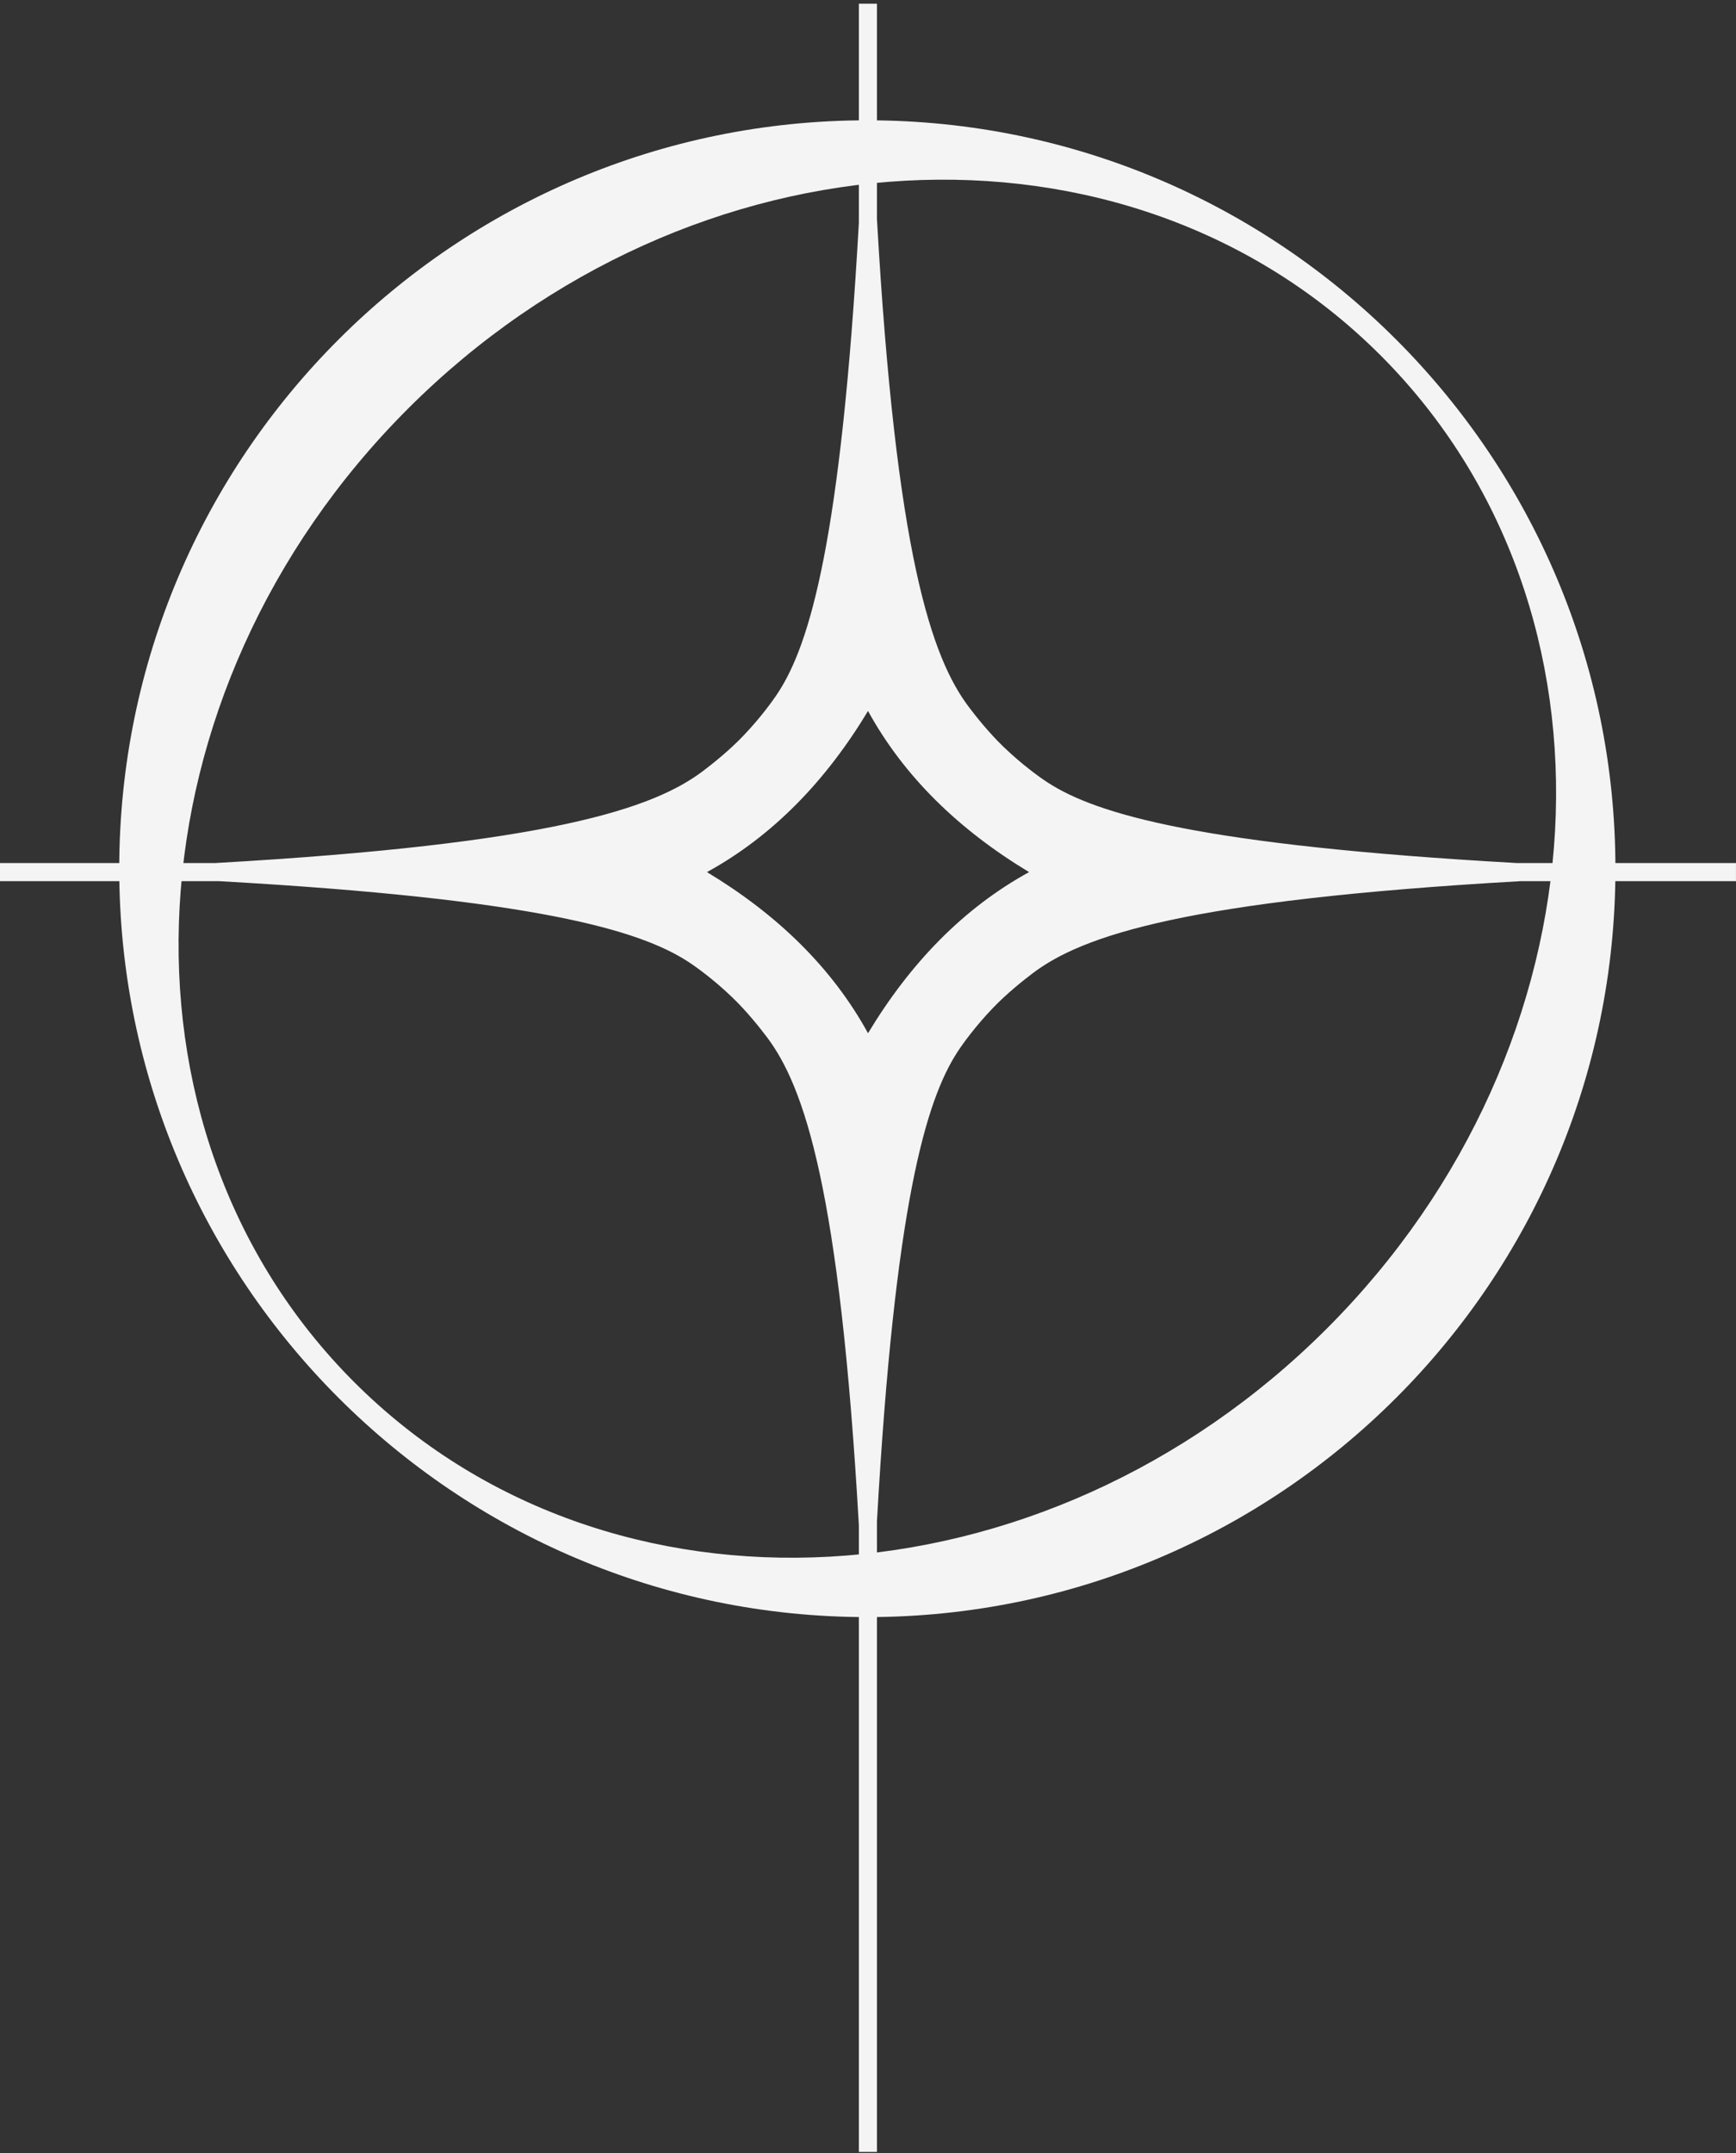 <?xml version="1.0" encoding="utf-8"?>
<svg xmlns="http://www.w3.org/2000/svg" height="100%" style="fill-rule:evenodd;clip-rule:evenodd;stroke-linejoin:round;stroke-miterlimit:2;" version="1.1" viewBox="0 0 5000 6200" width="100%">
    <rect x="0" y="0" width="5000" height="6200" fill="#333333" stroke="none"/>
    <g transform="matrix(1,0,0,1,0,-388.053)">
        <g id="Mesa-de-trabajo1" transform="matrix(1,0,0,1.24,0,388.053)">
            <rect height="5000" style="fill:none;" width="5000" x="0" y="0"/>
            <clipPath id="_clip1">
                <rect height="5000" width="5000" x="0" y="0"/>
            </clipPath>
            <g clip-path="url(#_clip1)">
                <g transform="matrix(2.167,0,0,1.748,-8210.5,-119.588)">
                    <g transform="matrix(1.727,0,0,1.727,2351.92,-323.851)">
                        <path d="M1506.96,395.578C1521.65,654.127 1549,733.131 1577.83,771.225C1583.13,778.241 1593.12,790.856 1604.49,801.784C1618.61,815.361 1632.18,825.106 1638.35,829.109C1675.8,853.434 1755.92,877.383 1999.48,891.079L2168.07,891.079L2168.07,905.001L2002.46,905.001C1743.91,919.694 1664.91,947.038 1626.82,975.866C1619.8,981.174 1607.18,991.156 1596.26,1002.53C1582.68,1016.65 1572.93,1030.22 1568.93,1036.38C1544.61,1073.84 1520.66,1153.96 1506.96,1397.52L1506.96,1882.62L1493.04,1882.62L1493.04,1400.5C1478.35,1141.95 1451,1062.95 1422.17,1024.86C1416.87,1017.84 1406.88,1005.22 1395.51,994.295C1381.39,980.719 1367.82,970.973 1361.65,966.97C1324.2,942.646 1244.08,918.697 1000.52,905.001L1000.52,905.001L831.933,905.001L831.933,891.079L997.538,891.079C1256.09,876.386 1335.09,849.042 1373.18,820.214C1380.2,814.905 1392.82,804.924 1403.75,793.553C1417.32,779.428 1427.07,765.858 1431.07,759.695C1455.39,722.241 1479.34,642.12 1493.04,398.564L1493.04,229.972L1506.96,229.972L1506.96,395.578ZM1376.74,897.714C1427,869.949 1467.6,827.973 1500.09,774.09C1527.86,824.631 1569.95,865.419 1624.04,898.04C1573.5,925.802 1532.72,967.896 1500.09,1021.99C1472.33,971.448 1430.24,930.661 1376.14,898.04L1376.74,897.714ZM2002.46,905.001C2002.46,905.001 2002.46,905.001 2002.46,905.001C2002.46,905.001 2002.46,905.001 2002.46,905.001Z" style="fill:rgb(244,244,244);"/>
                    </g>
                    <g transform="matrix(1.249,0,0,1.249,3036.67,-8002.78)">
                        <path d="M1525.22,6590.1C1964.58,6590.1 2321.29,6946.81 2321.29,7386.17C2321.29,7825.53 1964.58,8182.24 1525.22,8182.24C1085.86,8182.24 729.148,7825.53 729.148,7386.17C729.148,6946.81 1085.86,6590.1 1525.22,6590.1ZM2071.31,6840.08C2341.23,7110 2315.68,7573.84 2014.28,7875.24C1712.89,8176.63 1249.05,8202.18 979.129,7932.26C709.206,7662.34 734.759,7198.5 1036.15,6897.11C1337.55,6595.71 1801.39,6570.16 2071.31,6840.08Z" style="fill:rgb(244,244,244);"/>
                    </g>
                </g>
            </g>
        </g>
    </g>
</svg>